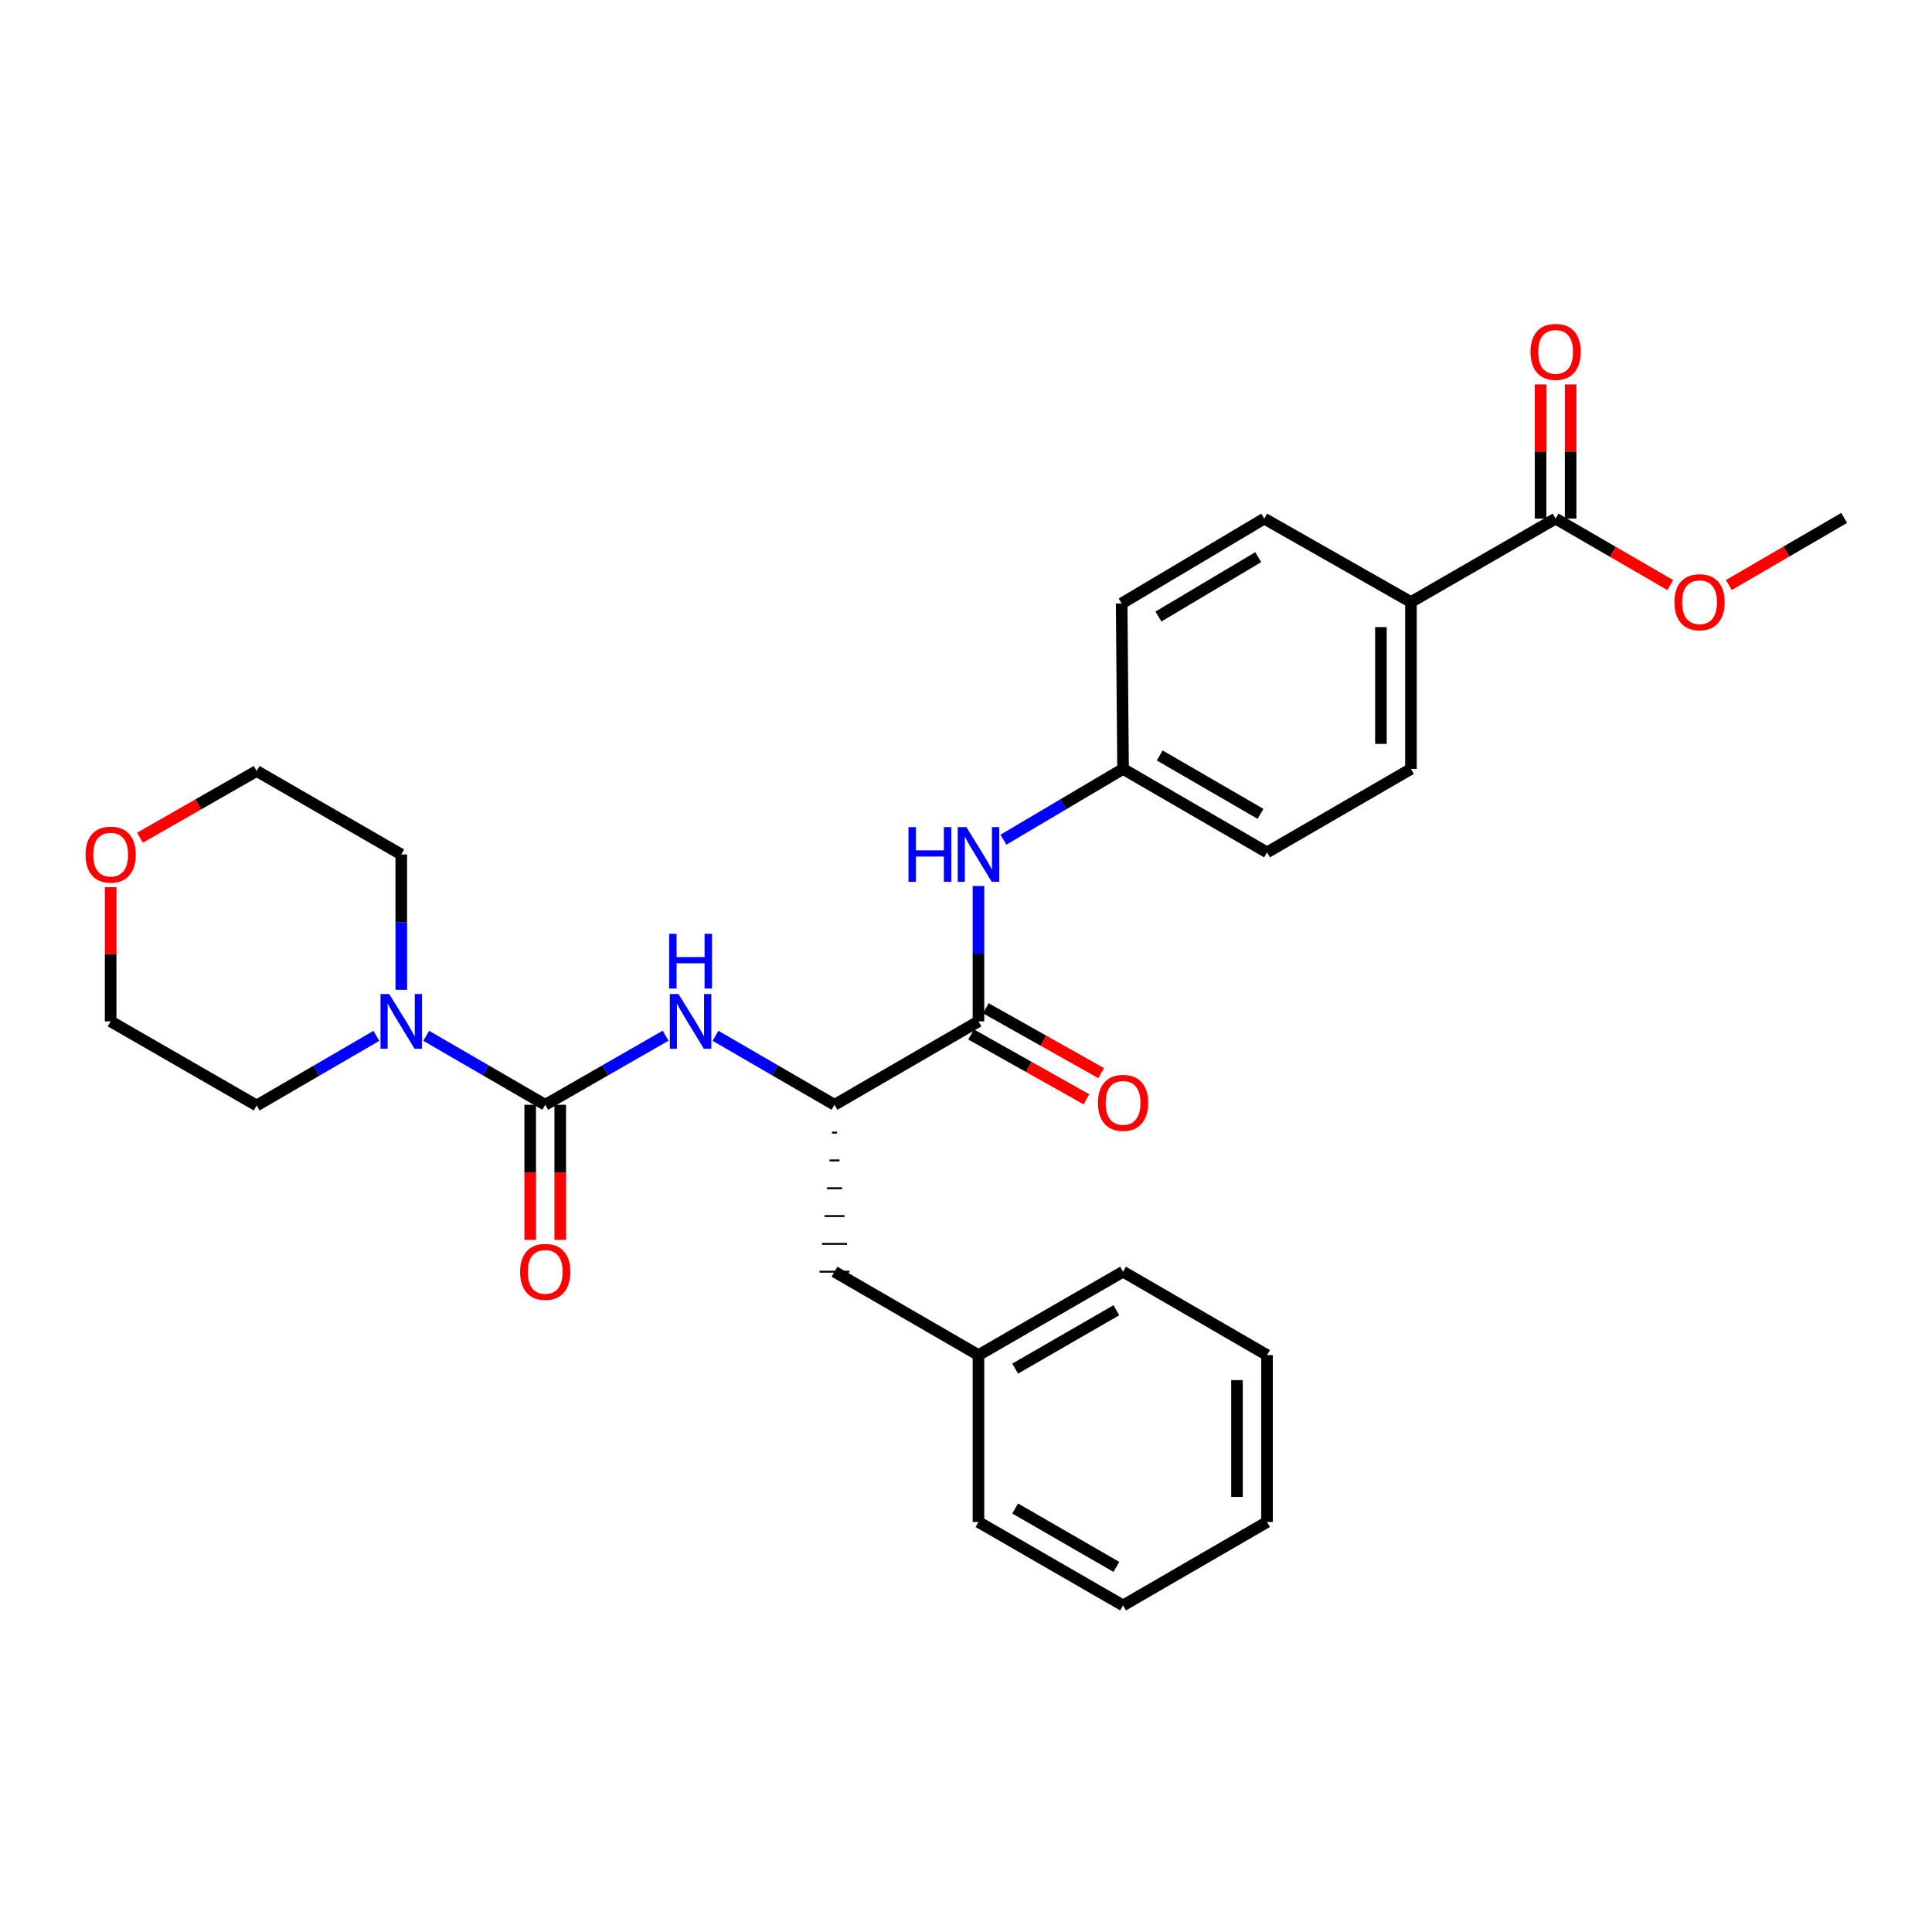 <?xml version='1.0' encoding='iso-8859-1'?>
<svg version='1.1' baseProfile='full'
              xmlns='http://www.w3.org/2000/svg'
                      xmlns:rdkit='http://www.rdkit.org/xml'
                      xmlns:xlink='http://www.w3.org/1999/xlink'
                  xml:space='preserve'
width='1000px' height='1000px' viewBox='0 0 1000 1000'>
<!-- END OF HEADER -->
<rect style='opacity:1.0;fill:#FFFFFF;stroke:none' width='1000' height='1000' x='0' y='0'> </rect>
<path class='bond-1' d='M 282.203,571.837 L 313.367,553.951' style='fill:none;fill-rule:evenodd;stroke:#000000;stroke-width:6px;stroke-linecap:butt;stroke-linejoin:miter;stroke-opacity:1' />
<path class='bond-1' d='M 313.367,553.951 L 344.53,536.064' style='fill:none;fill-rule:evenodd;stroke:#0000FF;stroke-width:6px;stroke-linecap:butt;stroke-linejoin:miter;stroke-opacity:1' />
<path class='bond-2' d='M 282.203,571.837 L 251.398,553.983' style='fill:none;fill-rule:evenodd;stroke:#000000;stroke-width:6px;stroke-linecap:butt;stroke-linejoin:miter;stroke-opacity:1' />
<path class='bond-2' d='M 251.398,553.983 L 220.593,536.128' style='fill:none;fill-rule:evenodd;stroke:#0000FF;stroke-width:6px;stroke-linecap:butt;stroke-linejoin:miter;stroke-opacity:1' />
<path class='bond-7' d='M 274.429,571.837 L 274.429,606.795' style='fill:none;fill-rule:evenodd;stroke:#000000;stroke-width:6px;stroke-linecap:butt;stroke-linejoin:miter;stroke-opacity:1' />
<path class='bond-7' d='M 274.429,606.795 L 274.429,641.754' style='fill:none;fill-rule:evenodd;stroke:#FF0000;stroke-width:6px;stroke-linecap:butt;stroke-linejoin:miter;stroke-opacity:1' />
<path class='bond-7' d='M 289.977,571.837 L 289.977,606.795' style='fill:none;fill-rule:evenodd;stroke:#000000;stroke-width:6px;stroke-linecap:butt;stroke-linejoin:miter;stroke-opacity:1' />
<path class='bond-7' d='M 289.977,606.795 L 289.977,641.754' style='fill:none;fill-rule:evenodd;stroke:#FF0000;stroke-width:6px;stroke-linecap:butt;stroke-linejoin:miter;stroke-opacity:1' />
<path class='bond-0' d='M 506.452,528.656 L 431.941,571.837' style='fill:none;fill-rule:evenodd;stroke:#000000;stroke-width:6px;stroke-linecap:butt;stroke-linejoin:miter;stroke-opacity:1' />
<path class='bond-4' d='M 506.452,528.656 L 506.452,493.622' style='fill:none;fill-rule:evenodd;stroke:#000000;stroke-width:6px;stroke-linecap:butt;stroke-linejoin:miter;stroke-opacity:1' />
<path class='bond-4' d='M 506.452,493.622 L 506.452,458.587' style='fill:none;fill-rule:evenodd;stroke:#0000FF;stroke-width:6px;stroke-linecap:butt;stroke-linejoin:miter;stroke-opacity:1' />
<path class='bond-8' d='M 502.641,535.431 L 532.487,552.221' style='fill:none;fill-rule:evenodd;stroke:#000000;stroke-width:6px;stroke-linecap:butt;stroke-linejoin:miter;stroke-opacity:1' />
<path class='bond-8' d='M 532.487,552.221 L 562.333,569.012' style='fill:none;fill-rule:evenodd;stroke:#FF0000;stroke-width:6px;stroke-linecap:butt;stroke-linejoin:miter;stroke-opacity:1' />
<path class='bond-8' d='M 510.264,521.88 L 540.11,538.67' style='fill:none;fill-rule:evenodd;stroke:#000000;stroke-width:6px;stroke-linecap:butt;stroke-linejoin:miter;stroke-opacity:1' />
<path class='bond-8' d='M 540.11,538.67 L 569.956,555.461' style='fill:none;fill-rule:evenodd;stroke:#FF0000;stroke-width:6px;stroke-linecap:butt;stroke-linejoin:miter;stroke-opacity:1' />
<path class='bond-3' d='M 370.332,536.128 L 401.137,553.983' style='fill:none;fill-rule:evenodd;stroke:#0000FF;stroke-width:6px;stroke-linecap:butt;stroke-linejoin:miter;stroke-opacity:1' />
<path class='bond-3' d='M 401.137,553.983 L 431.941,571.837' style='fill:none;fill-rule:evenodd;stroke:#000000;stroke-width:6px;stroke-linecap:butt;stroke-linejoin:miter;stroke-opacity:1' />
<path class='bond-19' d='M 194.796,536.162 L 163.824,554.176' style='fill:none;fill-rule:evenodd;stroke:#0000FF;stroke-width:6px;stroke-linecap:butt;stroke-linejoin:miter;stroke-opacity:1' />
<path class='bond-19' d='M 163.824,554.176 L 132.853,572.191' style='fill:none;fill-rule:evenodd;stroke:#000000;stroke-width:6px;stroke-linecap:butt;stroke-linejoin:miter;stroke-opacity:1' />
<path class='bond-20' d='M 207.7,512.336 L 207.7,477.302' style='fill:none;fill-rule:evenodd;stroke:#0000FF;stroke-width:6px;stroke-linecap:butt;stroke-linejoin:miter;stroke-opacity:1' />
<path class='bond-20' d='M 207.7,477.302 L 207.7,442.268' style='fill:none;fill-rule:evenodd;stroke:#000000;stroke-width:6px;stroke-linecap:butt;stroke-linejoin:miter;stroke-opacity:1' />
<path class='bond-9' d='M 430.646,586.236 L 433.237,586.236' style='fill:none;fill-rule:evenodd;stroke:#000000;stroke-width:1.0px;stroke-linecap:butt;stroke-linejoin:miter;stroke-opacity:1' />
<path class='bond-9' d='M 429.35,600.636 L 434.533,600.636' style='fill:none;fill-rule:evenodd;stroke:#000000;stroke-width:1.0px;stroke-linecap:butt;stroke-linejoin:miter;stroke-opacity:1' />
<path class='bond-9' d='M 428.054,615.035 L 435.828,615.035' style='fill:none;fill-rule:evenodd;stroke:#000000;stroke-width:1.0px;stroke-linecap:butt;stroke-linejoin:miter;stroke-opacity:1' />
<path class='bond-9' d='M 426.759,629.435 L 437.124,629.435' style='fill:none;fill-rule:evenodd;stroke:#000000;stroke-width:1.0px;stroke-linecap:butt;stroke-linejoin:miter;stroke-opacity:1' />
<path class='bond-9' d='M 425.463,643.834 L 438.42,643.834' style='fill:none;fill-rule:evenodd;stroke:#000000;stroke-width:1.0px;stroke-linecap:butt;stroke-linejoin:miter;stroke-opacity:1' />
<path class='bond-9' d='M 424.167,658.233 L 439.716,658.233' style='fill:none;fill-rule:evenodd;stroke:#000000;stroke-width:1.0px;stroke-linecap:butt;stroke-linejoin:miter;stroke-opacity:1' />
<path class='bond-12' d='M 519.366,434.629 L 550.329,416.313' style='fill:none;fill-rule:evenodd;stroke:#0000FF;stroke-width:6px;stroke-linecap:butt;stroke-linejoin:miter;stroke-opacity:1' />
<path class='bond-12' d='M 550.329,416.313 L 581.291,397.998' style='fill:none;fill-rule:evenodd;stroke:#000000;stroke-width:6px;stroke-linecap:butt;stroke-linejoin:miter;stroke-opacity:1' />
<path class='bond-5' d='M 805.178,268.438 L 730.313,311.627' style='fill:none;fill-rule:evenodd;stroke:#000000;stroke-width:6px;stroke-linecap:butt;stroke-linejoin:miter;stroke-opacity:1' />
<path class='bond-10' d='M 812.952,268.438 L 812.952,233.704' style='fill:none;fill-rule:evenodd;stroke:#000000;stroke-width:6px;stroke-linecap:butt;stroke-linejoin:miter;stroke-opacity:1' />
<path class='bond-10' d='M 812.952,233.704 L 812.952,198.969' style='fill:none;fill-rule:evenodd;stroke:#FF0000;stroke-width:6px;stroke-linecap:butt;stroke-linejoin:miter;stroke-opacity:1' />
<path class='bond-10' d='M 797.404,268.438 L 797.404,233.704' style='fill:none;fill-rule:evenodd;stroke:#000000;stroke-width:6px;stroke-linecap:butt;stroke-linejoin:miter;stroke-opacity:1' />
<path class='bond-10' d='M 797.404,233.704 L 797.404,198.969' style='fill:none;fill-rule:evenodd;stroke:#FF0000;stroke-width:6px;stroke-linecap:butt;stroke-linejoin:miter;stroke-opacity:1' />
<path class='bond-15' d='M 805.178,268.438 L 834.853,285.64' style='fill:none;fill-rule:evenodd;stroke:#000000;stroke-width:6px;stroke-linecap:butt;stroke-linejoin:miter;stroke-opacity:1' />
<path class='bond-15' d='M 834.853,285.64 L 864.528,302.843' style='fill:none;fill-rule:evenodd;stroke:#FF0000;stroke-width:6px;stroke-linecap:butt;stroke-linejoin:miter;stroke-opacity:1' />
<path class='bond-6' d='M 730.313,311.627 L 730.313,397.998' style='fill:none;fill-rule:evenodd;stroke:#000000;stroke-width:6px;stroke-linecap:butt;stroke-linejoin:miter;stroke-opacity:1' />
<path class='bond-6' d='M 714.765,324.583 L 714.765,385.043' style='fill:none;fill-rule:evenodd;stroke:#000000;stroke-width:6px;stroke-linecap:butt;stroke-linejoin:miter;stroke-opacity:1' />
<path class='bond-31' d='M 730.313,311.627 L 654.377,268.438' style='fill:none;fill-rule:evenodd;stroke:#000000;stroke-width:6px;stroke-linecap:butt;stroke-linejoin:miter;stroke-opacity:1' />
<path class='bond-18' d='M 431.941,658.233 L 506.452,701.397' style='fill:none;fill-rule:evenodd;stroke:#000000;stroke-width:6px;stroke-linecap:butt;stroke-linejoin:miter;stroke-opacity:1' />
<path class='bond-11' d='M 72.447,433.594 L 102.65,416.331' style='fill:none;fill-rule:evenodd;stroke:#FF0000;stroke-width:6px;stroke-linecap:butt;stroke-linejoin:miter;stroke-opacity:1' />
<path class='bond-11' d='M 102.65,416.331 L 132.853,399.069' style='fill:none;fill-rule:evenodd;stroke:#000000;stroke-width:6px;stroke-linecap:butt;stroke-linejoin:miter;stroke-opacity:1' />
<path class='bond-29' d='M 57.271,459.187 L 57.271,493.922' style='fill:none;fill-rule:evenodd;stroke:#FF0000;stroke-width:6px;stroke-linecap:butt;stroke-linejoin:miter;stroke-opacity:1' />
<path class='bond-29' d='M 57.271,493.922 L 57.271,528.656' style='fill:none;fill-rule:evenodd;stroke:#000000;stroke-width:6px;stroke-linecap:butt;stroke-linejoin:miter;stroke-opacity:1' />
<path class='bond-16' d='M 581.291,397.998 L 580.574,312.344' style='fill:none;fill-rule:evenodd;stroke:#000000;stroke-width:6px;stroke-linecap:butt;stroke-linejoin:miter;stroke-opacity:1' />
<path class='bond-17' d='M 581.291,397.998 L 655.811,441.188' style='fill:none;fill-rule:evenodd;stroke:#000000;stroke-width:6px;stroke-linecap:butt;stroke-linejoin:miter;stroke-opacity:1' />
<path class='bond-17' d='M 600.266,391.024 L 652.43,421.257' style='fill:none;fill-rule:evenodd;stroke:#000000;stroke-width:6px;stroke-linecap:butt;stroke-linejoin:miter;stroke-opacity:1' />
<path class='bond-13' d='M 730.313,397.998 L 655.811,441.188' style='fill:none;fill-rule:evenodd;stroke:#000000;stroke-width:6px;stroke-linecap:butt;stroke-linejoin:miter;stroke-opacity:1' />
<path class='bond-14' d='M 654.377,268.438 L 580.574,312.344' style='fill:none;fill-rule:evenodd;stroke:#000000;stroke-width:6px;stroke-linecap:butt;stroke-linejoin:miter;stroke-opacity:1' />
<path class='bond-14' d='M 651.256,288.386 L 599.594,319.121' style='fill:none;fill-rule:evenodd;stroke:#000000;stroke-width:6px;stroke-linecap:butt;stroke-linejoin:miter;stroke-opacity:1' />
<path class='bond-23' d='M 894.846,302.805 L 924.696,285.44' style='fill:none;fill-rule:evenodd;stroke:#FF0000;stroke-width:6px;stroke-linecap:butt;stroke-linejoin:miter;stroke-opacity:1' />
<path class='bond-23' d='M 924.696,285.44 L 954.545,268.075' style='fill:none;fill-rule:evenodd;stroke:#000000;stroke-width:6px;stroke-linecap:butt;stroke-linejoin:miter;stroke-opacity:1' />
<path class='bond-24' d='M 506.452,701.397 L 581.291,658.233' style='fill:none;fill-rule:evenodd;stroke:#000000;stroke-width:6px;stroke-linecap:butt;stroke-linejoin:miter;stroke-opacity:1' />
<path class='bond-24' d='M 525.446,708.391 L 577.834,678.177' style='fill:none;fill-rule:evenodd;stroke:#000000;stroke-width:6px;stroke-linecap:butt;stroke-linejoin:miter;stroke-opacity:1' />
<path class='bond-25' d='M 506.452,701.397 L 506.452,787.785' style='fill:none;fill-rule:evenodd;stroke:#000000;stroke-width:6px;stroke-linecap:butt;stroke-linejoin:miter;stroke-opacity:1' />
<path class='bond-22' d='M 132.853,572.191 L 57.271,528.656' style='fill:none;fill-rule:evenodd;stroke:#000000;stroke-width:6px;stroke-linecap:butt;stroke-linejoin:miter;stroke-opacity:1' />
<path class='bond-21' d='M 207.7,442.268 L 132.853,399.069' style='fill:none;fill-rule:evenodd;stroke:#000000;stroke-width:6px;stroke-linecap:butt;stroke-linejoin:miter;stroke-opacity:1' />
<path class='bond-27' d='M 581.291,658.233 L 655.811,701.397' style='fill:none;fill-rule:evenodd;stroke:#000000;stroke-width:6px;stroke-linecap:butt;stroke-linejoin:miter;stroke-opacity:1' />
<path class='bond-26' d='M 506.452,787.785 L 581.291,830.966' style='fill:none;fill-rule:evenodd;stroke:#000000;stroke-width:6px;stroke-linecap:butt;stroke-linejoin:miter;stroke-opacity:1' />
<path class='bond-26' d='M 525.449,780.795 L 577.836,811.022' style='fill:none;fill-rule:evenodd;stroke:#000000;stroke-width:6px;stroke-linecap:butt;stroke-linejoin:miter;stroke-opacity:1' />
<path class='bond-28' d='M 581.291,830.966 L 655.811,787.785' style='fill:none;fill-rule:evenodd;stroke:#000000;stroke-width:6px;stroke-linecap:butt;stroke-linejoin:miter;stroke-opacity:1' />
<path class='bond-30' d='M 655.811,701.397 L 655.811,787.785' style='fill:none;fill-rule:evenodd;stroke:#000000;stroke-width:6px;stroke-linecap:butt;stroke-linejoin:miter;stroke-opacity:1' />
<path class='bond-30' d='M 640.263,714.355 L 640.263,774.827' style='fill:none;fill-rule:evenodd;stroke:#000000;stroke-width:6px;stroke-linecap:butt;stroke-linejoin:miter;stroke-opacity:1' />
<path  class='atom-2' d='M 351.179 514.496
L 360.459 529.496
Q 361.379 530.976, 362.859 533.656
Q 364.339 536.336, 364.419 536.496
L 364.419 514.496
L 368.179 514.496
L 368.179 542.816
L 364.299 542.816
L 354.339 526.416
Q 353.179 524.496, 351.939 522.296
Q 350.739 520.096, 350.379 519.416
L 350.379 542.816
L 346.699 542.816
L 346.699 514.496
L 351.179 514.496
' fill='#0000FF'/>
<path  class='atom-2' d='M 346.359 483.344
L 350.199 483.344
L 350.199 495.384
L 364.679 495.384
L 364.679 483.344
L 368.519 483.344
L 368.519 511.664
L 364.679 511.664
L 364.679 498.584
L 350.199 498.584
L 350.199 511.664
L 346.359 511.664
L 346.359 483.344
' fill='#0000FF'/>
<path  class='atom-3' d='M 201.44 514.496
L 210.72 529.496
Q 211.64 530.976, 213.12 533.656
Q 214.6 536.336, 214.68 536.496
L 214.68 514.496
L 218.44 514.496
L 218.44 542.816
L 214.56 542.816
L 204.6 526.416
Q 203.44 524.496, 202.2 522.296
Q 201 520.096, 200.64 519.416
L 200.64 542.816
L 196.96 542.816
L 196.96 514.496
L 201.44 514.496
' fill='#0000FF'/>
<path  class='atom-5' d='M 470.232 428.108
L 474.072 428.108
L 474.072 440.148
L 488.552 440.148
L 488.552 428.108
L 492.392 428.108
L 492.392 456.428
L 488.552 456.428
L 488.552 443.348
L 474.072 443.348
L 474.072 456.428
L 470.232 456.428
L 470.232 428.108
' fill='#0000FF'/>
<path  class='atom-5' d='M 500.192 428.108
L 509.472 443.108
Q 510.392 444.588, 511.872 447.268
Q 513.352 449.948, 513.432 450.108
L 513.432 428.108
L 517.192 428.108
L 517.192 456.428
L 513.312 456.428
L 503.352 440.028
Q 502.192 438.108, 500.952 435.908
Q 499.752 433.708, 499.392 433.028
L 499.392 456.428
L 495.712 456.428
L 495.712 428.108
L 500.192 428.108
' fill='#0000FF'/>
<path  class='atom-8' d='M 269.203 658.313
Q 269.203 651.513, 272.563 647.713
Q 275.923 643.913, 282.203 643.913
Q 288.483 643.913, 291.843 647.713
Q 295.203 651.513, 295.203 658.313
Q 295.203 665.193, 291.803 669.113
Q 288.403 672.993, 282.203 672.993
Q 275.963 672.993, 272.563 669.113
Q 269.203 665.233, 269.203 658.313
M 282.203 669.793
Q 286.523 669.793, 288.843 666.913
Q 291.203 663.993, 291.203 658.313
Q 291.203 652.753, 288.843 649.953
Q 286.523 647.113, 282.203 647.113
Q 277.883 647.113, 275.523 649.913
Q 273.203 652.713, 273.203 658.313
Q 273.203 664.033, 275.523 666.913
Q 277.883 669.793, 282.203 669.793
' fill='#FF0000'/>
<path  class='atom-9' d='M 568.291 570.837
Q 568.291 564.037, 571.651 560.237
Q 575.011 556.437, 581.291 556.437
Q 587.571 556.437, 590.931 560.237
Q 594.291 564.037, 594.291 570.837
Q 594.291 577.717, 590.891 581.637
Q 587.491 585.517, 581.291 585.517
Q 575.051 585.517, 571.651 581.637
Q 568.291 577.757, 568.291 570.837
M 581.291 582.317
Q 585.611 582.317, 587.931 579.437
Q 590.291 576.517, 590.291 570.837
Q 590.291 565.277, 587.931 562.477
Q 585.611 559.637, 581.291 559.637
Q 576.971 559.637, 574.611 562.437
Q 572.291 565.237, 572.291 570.837
Q 572.291 576.557, 574.611 579.437
Q 576.971 582.317, 581.291 582.317
' fill='#FF0000'/>
<path  class='atom-11' d='M 792.178 182.13
Q 792.178 175.33, 795.538 171.53
Q 798.898 167.73, 805.178 167.73
Q 811.458 167.73, 814.818 171.53
Q 818.178 175.33, 818.178 182.13
Q 818.178 189.01, 814.778 192.93
Q 811.378 196.81, 805.178 196.81
Q 798.938 196.81, 795.538 192.93
Q 792.178 189.05, 792.178 182.13
M 805.178 193.61
Q 809.498 193.61, 811.818 190.73
Q 814.178 187.81, 814.178 182.13
Q 814.178 176.57, 811.818 173.77
Q 809.498 170.93, 805.178 170.93
Q 800.858 170.93, 798.498 173.73
Q 796.178 176.53, 796.178 182.13
Q 796.178 187.85, 798.498 190.73
Q 800.858 193.61, 805.178 193.61
' fill='#FF0000'/>
<path  class='atom-12' d='M 44.271 442.348
Q 44.271 435.548, 47.631 431.748
Q 50.991 427.948, 57.271 427.948
Q 63.551 427.948, 66.911 431.748
Q 70.271 435.548, 70.271 442.348
Q 70.271 449.228, 66.871 453.148
Q 63.471 457.028, 57.271 457.028
Q 51.031 457.028, 47.631 453.148
Q 44.271 449.268, 44.271 442.348
M 57.271 453.828
Q 61.591 453.828, 63.911 450.948
Q 66.271 448.028, 66.271 442.348
Q 66.271 436.788, 63.911 433.988
Q 61.591 431.148, 57.271 431.148
Q 52.951 431.148, 50.591 433.948
Q 48.271 436.748, 48.271 442.348
Q 48.271 448.068, 50.591 450.948
Q 52.951 453.828, 57.271 453.828
' fill='#FF0000'/>
<path  class='atom-16' d='M 866.68 311.707
Q 866.68 304.907, 870.04 301.107
Q 873.4 297.307, 879.68 297.307
Q 885.96 297.307, 889.32 301.107
Q 892.68 304.907, 892.68 311.707
Q 892.68 318.587, 889.28 322.507
Q 885.88 326.387, 879.68 326.387
Q 873.44 326.387, 870.04 322.507
Q 866.68 318.627, 866.68 311.707
M 879.68 323.187
Q 884 323.187, 886.32 320.307
Q 888.68 317.387, 888.68 311.707
Q 888.68 306.147, 886.32 303.347
Q 884 300.507, 879.68 300.507
Q 875.36 300.507, 873 303.307
Q 870.68 306.107, 870.68 311.707
Q 870.68 317.427, 873 320.307
Q 875.36 323.187, 879.68 323.187
' fill='#FF0000'/>
</svg>
